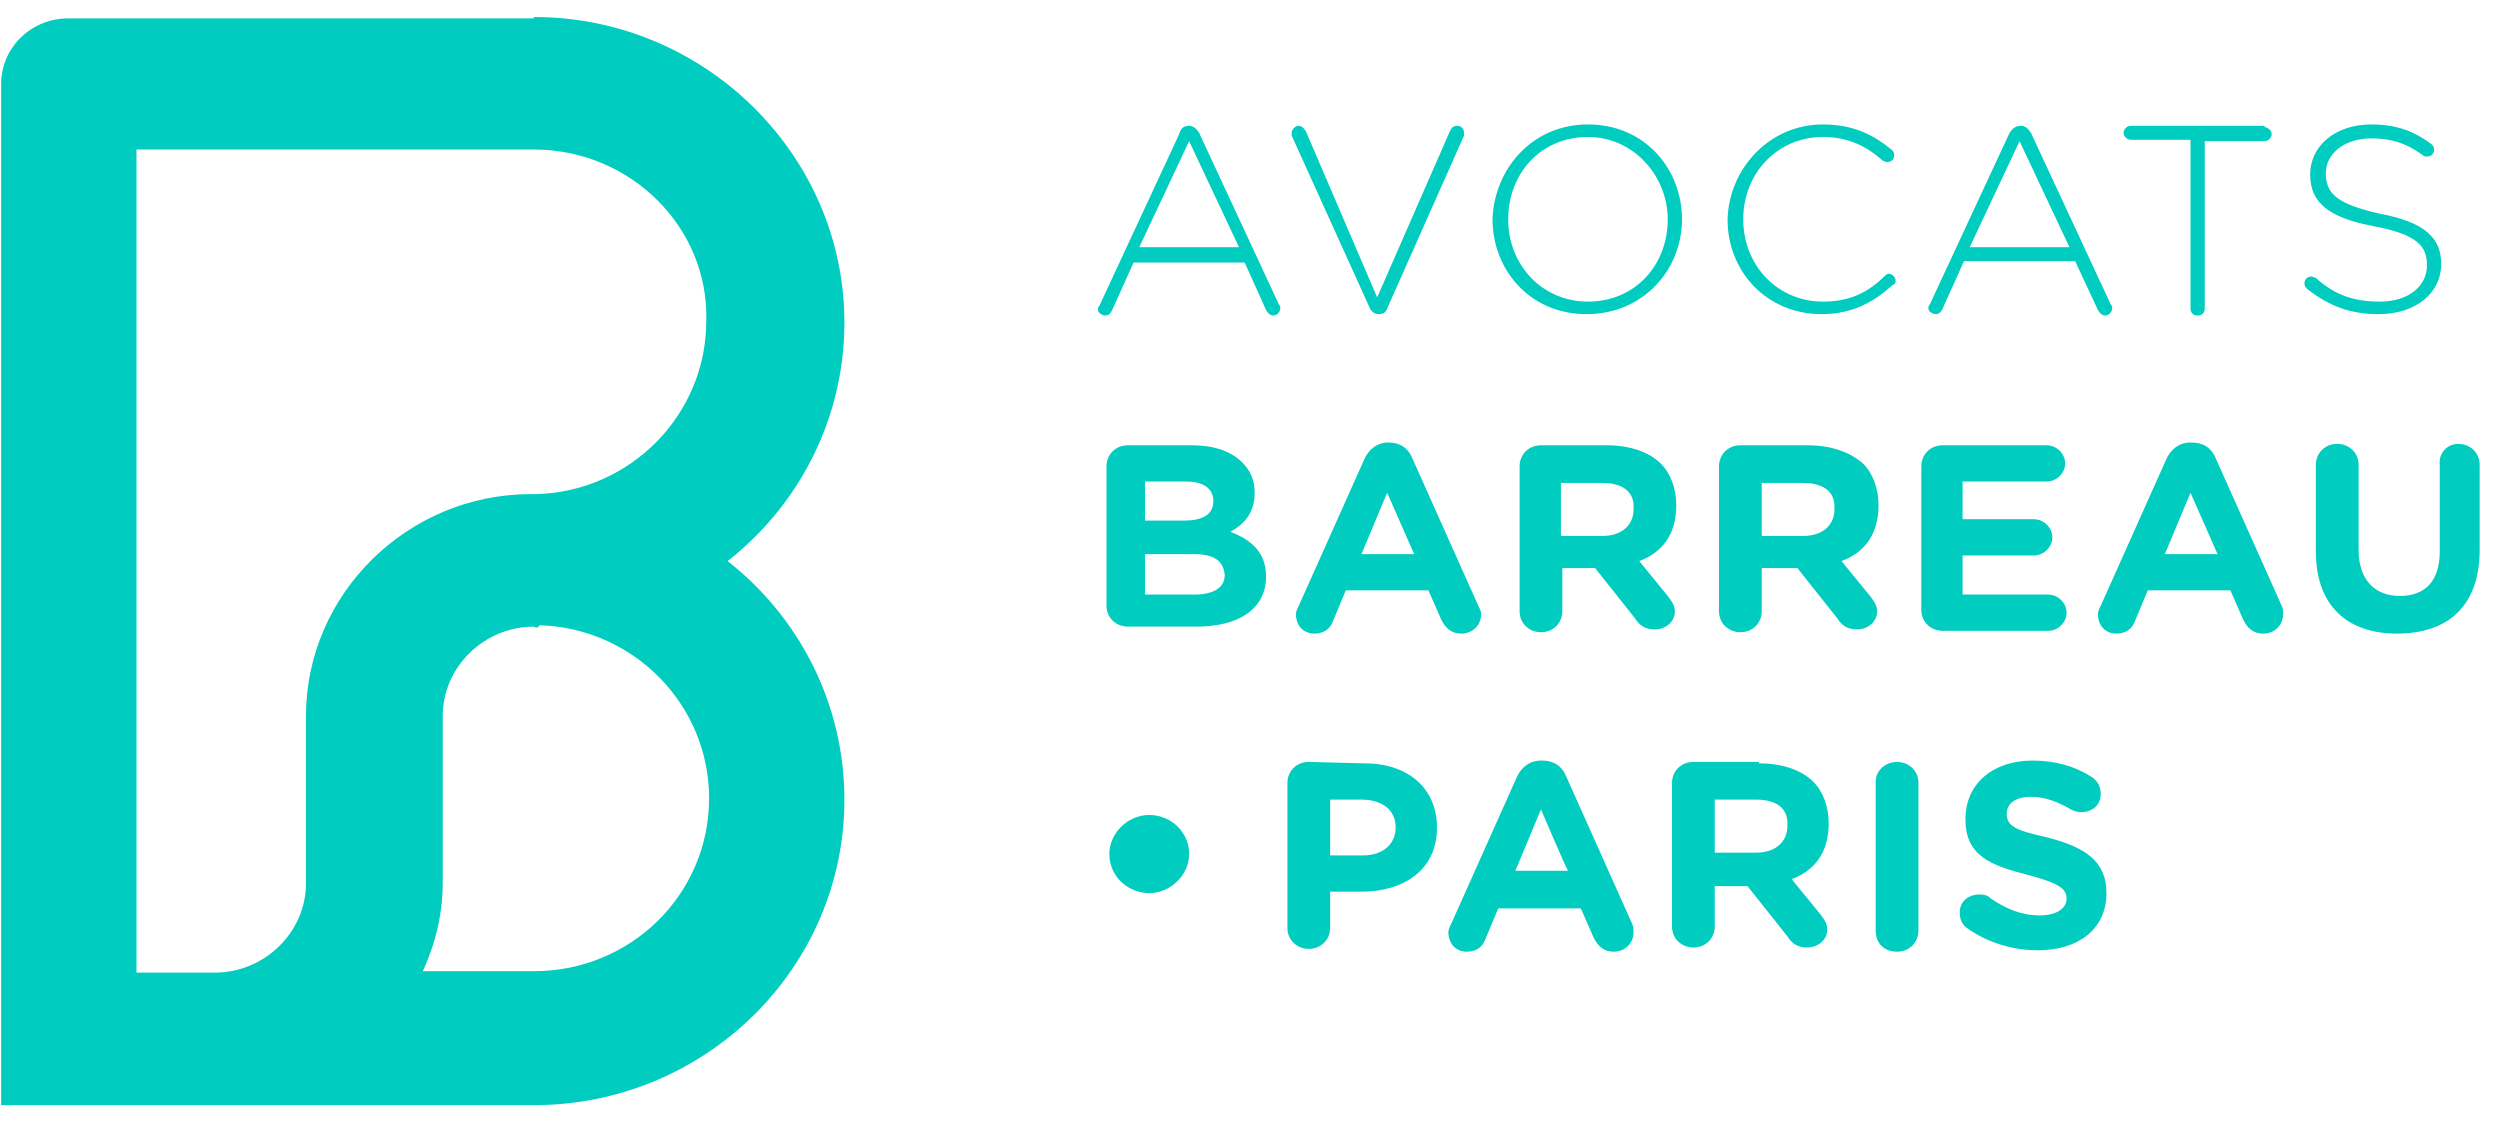<?xml version="1.0" encoding="UTF-8"?> <svg xmlns="http://www.w3.org/2000/svg" width="89" height="40" viewBox="0 0 89 40" fill="none"><path fill-rule="evenodd" clip-rule="evenodd" d="M19.007 0.605C25.092 0.605 30.061 5.522 30.061 11.482C30.061 14.908 28.439 17.988 25.903 19.974C28.439 21.96 30.061 25.04 30.061 28.466C30.061 34.476 25.092 39.343 19.007 39.343H0.041V2.989C0.041 1.698 1.106 0.655 2.425 0.655H19.007V0.605ZM19.007 22.308C17.232 22.308 15.761 23.748 15.761 25.487V31.396C15.761 32.539 15.508 33.582 15.051 34.575H19.007C22.455 34.575 25.244 31.843 25.244 28.417C25.244 25.089 22.556 22.358 19.209 22.259C19.159 22.358 19.057 22.358 19.007 22.308ZM19.007 5.323H4.859V34.625H7.648C9.423 34.625 10.893 33.184 10.893 31.446V25.487C10.893 21.166 14.494 17.59 18.905 17.59H19.007H19.108C22.455 17.491 25.143 14.759 25.143 11.432C25.244 8.105 22.455 5.323 19.007 5.323ZM72.353 27.076C73.165 27.076 73.874 27.274 74.483 27.672C74.635 27.771 74.787 27.97 74.787 28.268C74.787 28.665 74.483 28.913 74.077 28.913C73.925 28.913 73.824 28.864 73.722 28.814C73.215 28.516 72.759 28.367 72.302 28.367C71.745 28.367 71.44 28.615 71.44 28.963C71.44 29.41 71.745 29.559 72.86 29.807C74.229 30.155 74.99 30.652 74.99 31.794C74.99 33.085 73.976 33.83 72.556 33.83C71.694 33.83 70.781 33.582 70.02 33.035C69.868 32.936 69.767 32.737 69.767 32.489C69.767 32.092 70.071 31.843 70.477 31.843C70.68 31.843 70.781 31.893 70.882 31.992C71.39 32.34 71.947 32.588 72.607 32.588C73.215 32.588 73.57 32.34 73.57 31.992C73.57 31.645 73.317 31.446 72.201 31.148C70.832 30.801 69.97 30.453 69.97 29.162C69.97 27.87 70.984 27.076 72.353 27.076ZM67.536 27.125C67.941 27.125 68.296 27.424 68.296 27.87V33.135C68.296 33.532 67.992 33.88 67.536 33.88C67.079 33.88 66.775 33.582 66.775 33.135V27.821C66.775 27.424 67.13 27.125 67.536 27.125ZM62.617 27.175C63.479 27.175 64.138 27.424 64.544 27.821C64.899 28.168 65.102 28.715 65.102 29.311C65.102 30.354 64.595 30.999 63.783 31.297L64.797 32.539C64.95 32.737 65.051 32.886 65.051 33.085C65.051 33.482 64.696 33.731 64.341 33.731C63.986 33.731 63.783 33.582 63.631 33.333L62.211 31.546H61.045V32.986C61.045 33.383 60.741 33.731 60.284 33.731C59.879 33.731 59.524 33.433 59.524 32.986V27.87C59.524 27.473 59.828 27.125 60.284 27.125H62.617V27.175ZM54.909 27.076C55.315 27.076 55.619 27.274 55.771 27.672L58.104 32.886C58.154 32.986 58.154 33.085 58.154 33.184C58.154 33.582 57.85 33.88 57.444 33.88C57.09 33.88 56.887 33.681 56.735 33.383L56.278 32.34H53.337L52.881 33.433C52.779 33.731 52.526 33.88 52.221 33.88C51.816 33.88 51.562 33.582 51.562 33.184C51.562 33.085 51.613 32.986 51.664 32.886L53.996 27.672C54.148 27.324 54.453 27.076 54.858 27.076H54.909ZM48.57 27.175C50.193 27.175 51.157 28.119 51.157 29.46C51.157 30.999 49.94 31.744 48.469 31.744H47.353V33.035C47.353 33.433 47.049 33.78 46.593 33.78C46.187 33.78 45.832 33.482 45.832 33.035V27.87C45.832 27.473 46.136 27.125 46.593 27.125L48.57 27.175ZM40.913 29.013C41.674 29.013 42.333 29.609 42.333 30.403C42.333 31.148 41.674 31.794 40.913 31.794C40.153 31.794 39.493 31.198 39.493 30.403C39.493 29.658 40.153 29.013 40.913 29.013ZM54.858 28.814L53.946 30.999H55.822C55.771 30.95 54.858 28.814 54.858 28.814ZM48.469 28.466H47.353V30.453H48.52C49.28 30.453 49.686 30.006 49.686 29.46C49.686 28.814 49.179 28.466 48.469 28.466ZM62.516 28.466H61.045V30.354H62.516C63.225 30.354 63.631 29.956 63.631 29.41C63.682 28.764 63.225 28.466 62.516 28.466ZM87.515 15.802C87.921 15.802 88.276 16.1 88.276 16.547V19.577C88.276 21.563 87.16 22.556 85.335 22.556C83.56 22.556 82.444 21.563 82.444 19.626V16.547C82.444 16.15 82.749 15.802 83.205 15.802C83.611 15.802 83.966 16.1 83.966 16.547V19.577C83.966 20.62 84.523 21.216 85.436 21.216C86.349 21.216 86.856 20.669 86.856 19.626V16.547C86.805 16.15 87.11 15.802 87.515 15.802ZM49.432 15.753C49.838 15.753 50.142 15.951 50.294 16.349L52.627 21.563C52.678 21.663 52.728 21.762 52.728 21.861C52.728 22.259 52.424 22.556 52.019 22.556C51.664 22.556 51.461 22.358 51.309 22.06L50.852 21.017H47.911L47.455 22.11C47.353 22.407 47.1 22.556 46.795 22.556C46.39 22.556 46.136 22.259 46.136 21.861C46.136 21.762 46.187 21.663 46.238 21.563L48.57 16.349C48.722 16.001 49.027 15.753 49.432 15.753ZM57.191 15.852C58.053 15.852 58.712 16.1 59.118 16.498C59.473 16.845 59.676 17.392 59.676 17.988C59.676 19.03 59.169 19.676 58.357 19.974L59.371 21.216C59.524 21.414 59.625 21.563 59.625 21.762C59.625 22.159 59.27 22.407 58.915 22.407C58.56 22.407 58.357 22.259 58.205 22.01L56.785 20.222H55.619V21.762C55.619 22.159 55.315 22.507 54.858 22.507C54.453 22.507 54.098 22.209 54.098 21.762V16.597C54.098 16.2 54.402 15.852 54.858 15.852H57.191ZM64.341 15.852C65.203 15.852 65.862 16.1 66.319 16.498C66.674 16.845 66.876 17.392 66.876 17.988C66.876 19.03 66.369 19.676 65.558 19.974L66.572 21.216C66.724 21.414 66.826 21.563 66.826 21.762C66.826 22.159 66.471 22.407 66.116 22.407C65.761 22.407 65.558 22.259 65.406 22.01L63.986 20.222H62.718V21.762C62.718 22.159 62.414 22.507 61.958 22.507C61.552 22.507 61.197 22.209 61.197 21.762V16.597C61.197 16.2 61.501 15.852 61.958 15.852H64.341ZM78.033 15.753C78.438 15.753 78.743 15.951 78.895 16.349L81.227 21.563C81.278 21.663 81.278 21.762 81.278 21.861C81.278 22.259 80.974 22.556 80.568 22.556C80.213 22.556 80.01 22.358 79.858 22.06L79.402 21.017H76.461L76.004 22.11C75.903 22.407 75.649 22.556 75.345 22.556C74.939 22.556 74.686 22.259 74.686 21.861C74.686 21.762 74.737 21.663 74.787 21.563L77.12 16.349C77.272 16.001 77.576 15.753 77.982 15.753H78.033ZM42.434 15.852C43.195 15.852 43.804 16.051 44.209 16.448C44.514 16.746 44.666 17.094 44.666 17.541C44.666 18.285 44.26 18.683 43.804 18.931C44.564 19.229 45.071 19.676 45.071 20.52C45.071 21.712 44.057 22.308 42.587 22.308H40.153C39.747 22.308 39.392 22.01 39.392 21.563V16.597C39.392 16.2 39.696 15.852 40.153 15.852H42.434ZM72.86 15.852C73.215 15.852 73.519 16.15 73.519 16.498C73.519 16.845 73.215 17.143 72.86 17.143H69.868V18.484H72.404C72.759 18.484 73.063 18.782 73.063 19.13C73.063 19.477 72.759 19.775 72.404 19.775H69.868V21.166H72.911C73.266 21.166 73.57 21.464 73.57 21.812C73.57 22.159 73.266 22.457 72.911 22.457H69.158C68.753 22.457 68.398 22.159 68.398 21.712V16.597C68.398 16.2 68.702 15.852 69.158 15.852H72.86ZM42.485 19.726H40.761V21.166H42.536C43.195 21.166 43.601 20.918 43.601 20.471C43.55 19.974 43.246 19.726 42.485 19.726ZM77.982 17.541L77.069 19.726H78.945L77.982 17.541ZM49.382 17.541L48.469 19.726H50.345L49.382 17.541ZM57.039 17.193H55.568V19.08H57.039C57.749 19.08 58.154 18.683 58.154 18.137C58.205 17.491 57.749 17.193 57.039 17.193ZM64.189 17.193H62.718V19.08H64.189C64.899 19.08 65.305 18.683 65.305 18.137C65.355 17.491 64.899 17.193 64.189 17.193ZM42.232 17.143H40.761V18.534H42.13C42.789 18.534 43.195 18.335 43.195 17.838C43.195 17.392 42.84 17.143 42.232 17.143ZM56.532 4.43C58.56 4.43 59.879 6.019 59.879 7.807C59.879 9.594 58.509 11.184 56.481 11.184C54.453 11.184 53.134 9.594 53.134 7.807C53.185 6.068 54.503 4.43 56.532 4.43ZM64.899 4.43C66.014 4.43 66.724 4.827 67.333 5.323C67.384 5.373 67.434 5.423 67.434 5.522C67.434 5.671 67.333 5.77 67.181 5.77C67.13 5.77 67.029 5.721 67.029 5.721C66.471 5.224 65.812 4.876 64.899 4.876C63.276 4.876 62.059 6.168 62.059 7.807C62.059 9.445 63.276 10.737 64.899 10.737C65.812 10.737 66.471 10.439 67.079 9.843C67.13 9.793 67.181 9.743 67.231 9.743C67.333 9.743 67.485 9.843 67.485 9.992C67.485 10.091 67.434 10.141 67.384 10.141C66.724 10.737 65.964 11.184 64.848 11.184C62.921 11.184 61.501 9.694 61.501 7.807C61.552 6.019 62.972 4.43 64.899 4.43ZM84.422 4.43C85.335 4.43 85.943 4.678 86.552 5.125C86.603 5.174 86.653 5.224 86.653 5.323C86.653 5.472 86.552 5.572 86.4 5.572C86.349 5.572 86.298 5.572 86.248 5.522C85.639 5.075 85.081 4.926 84.422 4.926C83.459 4.926 82.799 5.472 82.799 6.168C82.799 6.863 83.154 7.26 84.726 7.608C86.298 7.906 86.907 8.452 86.907 9.396C86.907 10.439 85.994 11.184 84.675 11.184C83.661 11.184 82.901 10.886 82.14 10.29C82.089 10.24 82.039 10.19 82.039 10.091C82.039 9.942 82.14 9.843 82.292 9.843C82.343 9.843 82.394 9.892 82.444 9.892C83.103 10.488 83.763 10.737 84.726 10.737C85.74 10.737 86.4 10.19 86.4 9.445C86.4 8.75 86.045 8.353 84.523 8.055C82.901 7.757 82.242 7.211 82.242 6.217C82.242 5.174 83.154 4.43 84.422 4.43ZM51.867 4.479C52.019 4.479 52.12 4.579 52.12 4.728C52.12 4.777 52.12 4.777 52.12 4.827L49.382 10.985C49.331 11.134 49.23 11.184 49.077 11.184C48.925 11.184 48.824 11.084 48.773 10.985L45.984 4.827C45.984 4.777 45.984 4.777 45.984 4.728C45.984 4.628 46.086 4.479 46.238 4.479C46.339 4.479 46.441 4.579 46.491 4.678L49.027 10.588L51.613 4.678C51.664 4.579 51.714 4.479 51.867 4.479ZM42.333 4.479C42.485 4.479 42.587 4.579 42.688 4.728L45.528 10.836C45.578 10.886 45.578 10.935 45.578 10.985C45.578 11.084 45.477 11.233 45.325 11.233C45.224 11.233 45.122 11.134 45.071 11.035L44.311 9.346H40.355L39.595 11.035C39.544 11.134 39.493 11.233 39.341 11.233C39.24 11.233 39.088 11.134 39.088 11.035C39.088 10.985 39.088 10.935 39.138 10.886L41.978 4.777C42.029 4.579 42.13 4.479 42.333 4.479ZM71.947 4.479C72.1 4.479 72.201 4.579 72.302 4.728L75.142 10.836C75.193 10.886 75.193 10.935 75.193 10.985C75.193 11.084 75.091 11.233 74.939 11.233C74.838 11.233 74.737 11.134 74.686 11.035L73.874 9.296H69.919L69.158 10.985C69.108 11.084 69.057 11.184 68.905 11.184C68.803 11.184 68.651 11.084 68.651 10.985C68.651 10.935 68.651 10.886 68.702 10.836L71.542 4.728C71.643 4.579 71.745 4.479 71.947 4.479ZM80.619 4.529C80.72 4.529 80.872 4.628 80.872 4.777C80.872 4.876 80.771 5.025 80.619 5.025H78.489V10.985C78.489 11.134 78.388 11.233 78.235 11.233C78.083 11.233 77.982 11.134 77.982 10.985V4.976H75.852C75.751 4.976 75.599 4.876 75.599 4.728C75.599 4.628 75.7 4.479 75.852 4.479H80.619V4.529ZM56.532 4.876C54.858 4.876 53.692 6.168 53.692 7.807C53.692 9.445 54.909 10.737 56.532 10.737C58.205 10.737 59.371 9.445 59.371 7.807C59.371 6.267 58.154 4.876 56.532 4.876ZM71.897 5.025L70.122 8.8H73.672L71.897 5.025ZM42.333 5.025L40.558 8.8H44.108L42.333 5.025Z" fill="#00CCC0"></path></svg> 